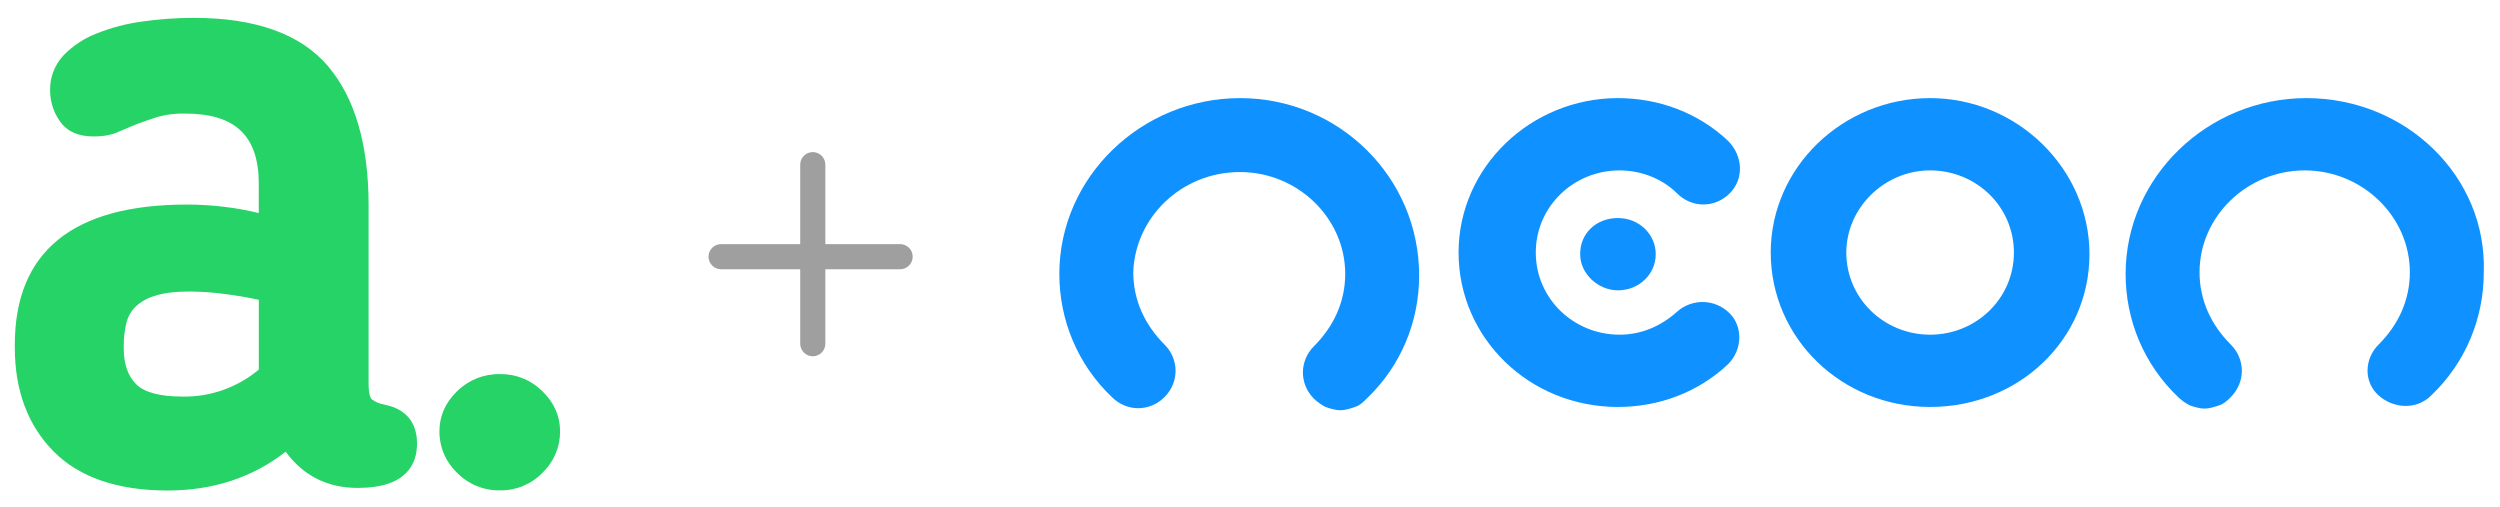 <svg width="143" height="29" viewBox="0 0 143 29" fill="none" xmlns="http://www.w3.org/2000/svg">
<path d="M21.997 23.143C21.735 23.106 21.487 23.004 21.274 22.848C21.241 22.823 21.083 22.663 21.083 21.945V11.719C21.083 8.274 20.303 5.604 18.767 3.79C17.211 1.953 14.629 1.022 11.092 1.022C10.111 1.021 9.132 1.09 8.161 1.227C7.263 1.346 6.383 1.575 5.541 1.908C4.82 2.185 4.167 2.616 3.63 3.17C3.124 3.712 2.85 4.429 2.866 5.17C2.866 5.794 3.056 6.403 3.412 6.917C3.811 7.507 4.462 7.805 5.346 7.805C5.948 7.805 6.451 7.706 6.819 7.521L7.765 7.122C8.186 6.96 8.618 6.811 9.047 6.679C9.548 6.544 10.066 6.483 10.585 6.496C13.461 6.496 14.802 7.771 14.802 10.51V12.185C13.454 11.863 12.073 11.701 10.688 11.701C4.158 11.701 0.847 14.401 0.847 19.727V19.878C0.847 22.332 1.592 24.33 3.059 25.815C4.526 27.3 6.721 28.057 9.581 28.057C12.186 28.057 14.459 27.31 16.34 25.835C17.343 27.209 18.727 27.909 20.462 27.909C23.266 27.909 23.854 26.531 23.854 25.373C23.854 24.16 23.214 23.39 21.998 23.147L21.997 23.143ZM14.804 21.14C13.582 22.165 12.031 22.713 10.437 22.684C9.149 22.684 8.253 22.446 7.786 21.975C7.318 21.505 7.078 20.83 7.078 19.929V19.781C7.077 19.355 7.124 18.931 7.219 18.516C7.296 18.163 7.469 17.837 7.719 17.575C8.032 17.273 8.414 17.052 8.832 16.931C9.342 16.761 10.018 16.674 10.841 16.674C11.53 16.68 12.219 16.729 12.902 16.822C13.541 16.905 14.178 17.014 14.804 17.149V21.14Z" fill="#25D366"/>
<path d="M32.036 24.674C32.039 25.117 31.951 25.555 31.777 25.962C31.604 26.369 31.349 26.737 31.027 27.041C30.715 27.366 30.339 27.622 29.923 27.796C29.507 27.969 29.061 28.055 28.61 28.049C28.152 28.058 27.696 27.974 27.272 27.801C26.847 27.627 26.462 27.369 26.142 27.041C25.821 26.736 25.566 26.369 25.393 25.962C25.22 25.555 25.132 25.117 25.135 24.674C25.135 23.801 25.47 23.037 26.142 22.381C26.466 22.06 26.852 21.808 27.276 21.639C27.7 21.47 28.154 21.389 28.61 21.399C29.058 21.392 29.503 21.475 29.919 21.644C30.334 21.813 30.711 22.064 31.027 22.381C31.7 23.037 32.036 23.801 32.036 24.674Z" fill="#25D366"/>
<path fill-rule="evenodd" clip-rule="evenodd" d="M45.772 19.66C45.772 20.057 46.094 20.379 46.491 20.379C46.888 20.379 47.21 20.057 47.21 19.66V15.401L51.486 15.401C51.884 15.401 52.206 15.079 52.206 14.682C52.206 14.285 51.884 13.963 51.486 13.963L47.21 13.963V9.419C47.21 9.022 46.888 8.7 46.491 8.7C46.094 8.7 45.772 9.022 45.772 9.419V13.963L41.246 13.963C40.849 13.963 40.526 14.285 40.526 14.682C40.526 15.079 40.849 15.401 41.246 15.401L45.772 15.401V19.66Z" fill="#9F9F9F"/>
<path d="M110.402 5.612C105.421 5.612 101.286 9.559 101.286 14.445C101.286 19.332 105.327 23.278 110.402 23.278C115.476 23.278 119.517 19.426 119.517 14.539C119.517 9.653 115.383 5.612 110.402 5.612ZM110.402 19.144C107.77 19.144 105.609 17.076 105.609 14.445C105.609 11.908 107.77 9.747 110.402 9.747C113.033 9.747 115.195 11.814 115.195 14.445C115.195 17.076 113.033 19.144 110.402 19.144Z" fill="#0F92FF"/>
<path d="M131.922 5.612C126.284 5.612 121.585 10.123 121.585 15.667C121.585 18.298 122.619 20.835 124.592 22.715C124.78 22.902 125.062 23.09 125.25 23.184C125.532 23.278 125.814 23.372 126.096 23.372C126.378 23.372 126.66 23.278 126.942 23.184C127.224 23.09 127.412 22.902 127.599 22.715C128.445 21.869 128.445 20.553 127.599 19.707C126.472 18.58 125.814 17.17 125.814 15.573C125.814 12.378 128.539 9.747 131.828 9.747C135.118 9.747 137.843 12.378 137.843 15.573C137.843 17.17 137.185 18.58 136.057 19.707C135.212 20.553 135.212 21.869 136.057 22.62C136.903 23.372 138.219 23.466 139.065 22.62C141.038 20.741 142.072 18.204 142.072 15.573C142.26 10.123 137.655 5.612 131.922 5.612Z" fill="#0F92FF"/>
<path d="M70.931 5.612C65.293 5.612 60.594 10.123 60.594 15.667C60.594 18.298 61.628 20.835 63.601 22.715C64.447 23.56 65.763 23.56 66.609 22.715C67.454 21.869 67.454 20.553 66.609 19.707C65.481 18.58 64.823 17.17 64.823 15.573C64.917 12.472 67.548 9.841 70.931 9.841C74.221 9.841 76.946 12.472 76.946 15.667C76.946 17.264 76.288 18.674 75.16 19.801C74.315 20.647 74.315 21.963 75.16 22.808C75.348 22.996 75.63 23.184 75.818 23.278C76.1 23.372 76.382 23.466 76.664 23.466C76.946 23.466 77.228 23.372 77.51 23.278C77.792 23.184 77.98 22.996 78.168 22.808C80.141 20.929 81.175 18.392 81.175 15.761C81.175 10.123 76.57 5.612 70.931 5.612Z" fill="#0F92FF"/>
<path d="M98.937 11.062C99.782 10.217 99.688 8.901 98.843 8.055C97.151 6.458 94.896 5.612 92.546 5.612C87.565 5.612 83.43 9.559 83.43 14.445C83.43 19.332 87.471 23.278 92.546 23.278C94.896 23.278 97.151 22.433 98.843 20.835C99.688 19.989 99.688 18.674 98.937 17.922C98.091 17.076 96.775 17.076 95.929 17.828C94.99 18.674 93.862 19.144 92.64 19.144C90.009 19.144 87.847 17.076 87.847 14.445C87.847 11.814 90.009 9.747 92.64 9.747C93.862 9.747 95.084 10.217 95.929 11.062C96.775 11.908 98.091 11.908 98.937 11.062Z" fill="#0F92FF"/>
<path d="M92.546 16.607C93.768 16.607 94.708 15.667 94.708 14.539C94.708 13.412 93.768 12.472 92.546 12.472C91.325 12.472 90.385 13.318 90.385 14.539C90.385 15.667 91.418 16.607 92.546 16.607Z" fill="#0F92FF"/>
</svg>
